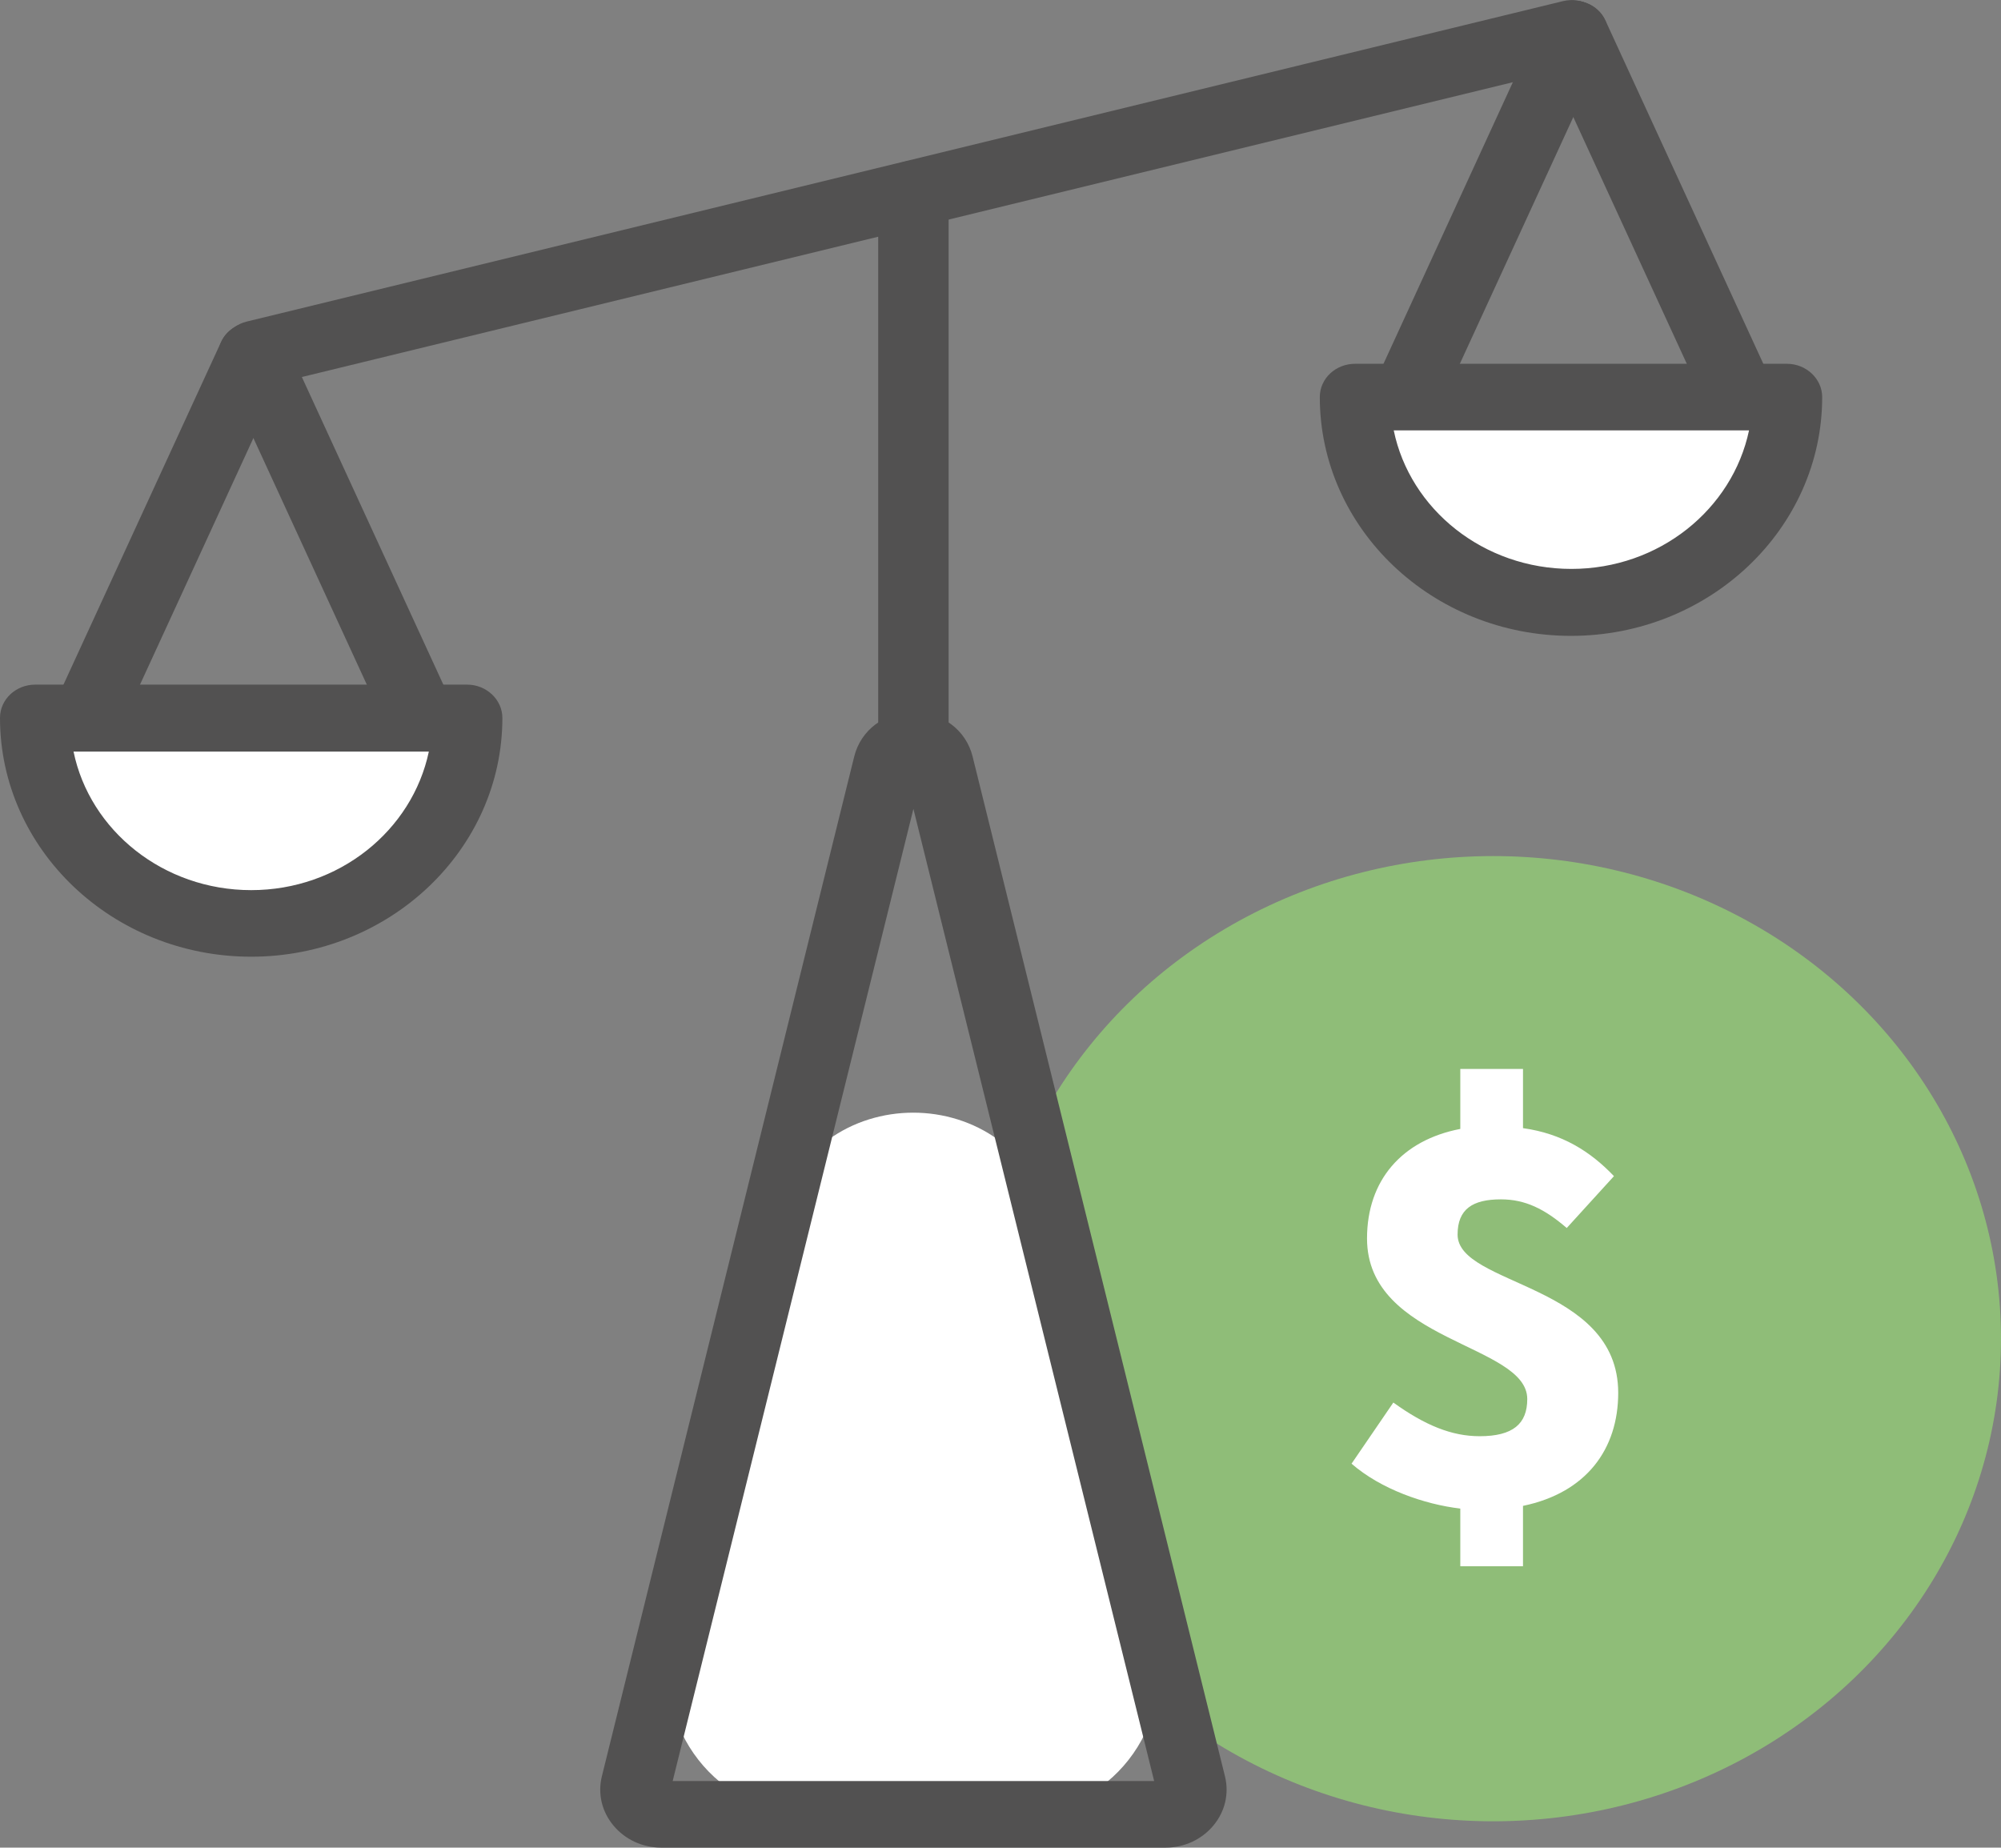 <?xml version="1.0" encoding="UTF-8"?>
<svg id="_레이어_2" data-name="레이어_2" xmlns="http://www.w3.org/2000/svg" viewBox="0 0 51.7 47.74">
  <rect x="0" y="0" width="51.7" height="47.74" fill="#808080" stroke="none"/>
  <defs>
    <style>
      .cls-1 {
        fill: #fff;
      }

      .cls-2 {
        fill: #525151;
      }

      .cls-3 {
        fill: #8fbd78;
      }
    </style>
  </defs>
  <g id="_레이어_1-2" data-name="레이어_1">
    <g>
      <ellipse class="cls-3" cx="38.58" cy="34.59" rx="13.12" ry="12.47"/>
      <path class="cls-1" d="M37.73,38.98c-.93-.11-2.05-.5-2.81-1.16l1.08-1.58c.82.59,1.51.87,2.23.87.86,0,1.23-.32,1.23-.96,0-1.43-4.14-1.47-4.14-4.15,0-1.5.9-2.54,2.41-2.83v-1.55h1.62v1.53c1.01.14,1.74.6,2.35,1.24l-1.22,1.34c-.57-.49-1.07-.74-1.7-.74-.73,0-1.12.25-1.12.91,0,1.33,4.15,1.26,4.15,4.09,0,1.45-.82,2.58-2.46,2.92v1.56h-1.62v-1.49Z"/>
      <g>
        <path class="cls-1" d="M20.04,31.54l-2.67,10.79c-.57,2.31,1.18,4.55,3.56,4.55h5.34c2.38,0,4.14-2.24,3.56-4.55l-2.67-10.79c-.92-3.72-6.21-3.72-7.13,0Z"/>
        <path class="cls-2" d="M30.12,47.74h-13.04c-.48,0-.93-.21-1.23-.57-.3-.36-.41-.82-.3-1.27l6.52-26.35h0c.17-.69.79-1.15,1.53-1.15h0c.74,0,1.36.46,1.53,1.15l6.52,26.35c.11.45,0,.91-.3,1.27-.3.36-.75.57-1.23.57ZM17.39,46.02h12.43l-6.22-25.12-6.22,25.12Z"/>
      </g>
      <path class="cls-2" d="M23.6,20.13c-.5,0-.91-.39-.91-.86V5.01c0-.48.41-.86.91-.86s.91.39.91.86v14.26c0,.48-.41.86-.91.86Z"/>
      <path class="cls-2" d="M6.6,10.01c-.4,0-.77-.26-.88-.65-.12-.46.17-.93.65-1.05L40.38.03c.49-.12.98.16,1.1.62.12.46-.17.93-.65,1.05L6.82,9.98c-.08.02-.15.03-.23.03Z"/>
      <path class="cls-2" d="M36.52,10.72c-.12,0-.24-.02-.36-.07-.46-.19-.67-.7-.47-1.13L39.82.53c.2-.44.74-.63,1.19-.44.46.19.67.7.47,1.13l-4.13,8.98c-.15.32-.48.52-.83.52Z"/>
      <path class="cls-2" d="M44.78,10.72c-.35,0-.68-.19-.83-.52l-4.13-8.98c-.2-.44,0-.94.47-1.13.46-.19.99,0,1.19.44l4.13,8.98c.2.44,0,.94-.47,1.13-.12.05-.24.07-.36.07Z"/>
      <g>
        <path class="cls-1" d="M35.01,10.26c0,2.93,2.5,5.3,5.58,5.3s5.58-2.37,5.58-5.3h-11.16Z"/>
        <path class="cls-2" d="M40.59,16.43c-3.58,0-6.49-2.77-6.49-6.17,0-.48.41-.86.91-.86h11.16c.5,0,.91.39.91.86,0,3.4-2.91,6.17-6.49,6.17ZM36.01,11.12c.42,2.04,2.32,3.58,4.59,3.58s4.16-1.54,4.59-3.58h-9.17Z"/>
      </g>
      <path class="cls-2" d="M2.41,19.02c-.12,0-.24-.02-.36-.07-.46-.19-.67-.7-.47-1.13l4.13-8.98c.2-.44.74-.63,1.19-.44.46.19.67.7.47,1.13l-4.13,8.98c-.15.32-.48.52-.83.52Z"/>
      <path class="cls-2" d="M10.68,19.02c-.35,0-.68-.19-.83-.52l-4.13-8.98c-.2-.44,0-.94.47-1.13.46-.19.99,0,1.19.44l4.13,8.98c.2.44,0,.94-.47,1.13-.12.05-.24.07-.36.07Z"/>
      <g>
        <path class="cls-1" d="M.91,18.56c0,2.93,2.5,5.3,5.58,5.3s5.58-2.37,5.58-5.3H.91Z"/>
        <path class="cls-2" d="M6.49,24.72c-3.58,0-6.49-2.77-6.49-6.17,0-.48.41-.86.91-.86h11.16c.5,0,.91.39.91.86,0,3.4-2.91,6.17-6.49,6.17ZM1.9,19.42c.42,2.04,2.32,3.58,4.59,3.58s4.16-1.54,4.59-3.58H1.9Z"/>
      </g>
    </g>
  </g>
</svg>